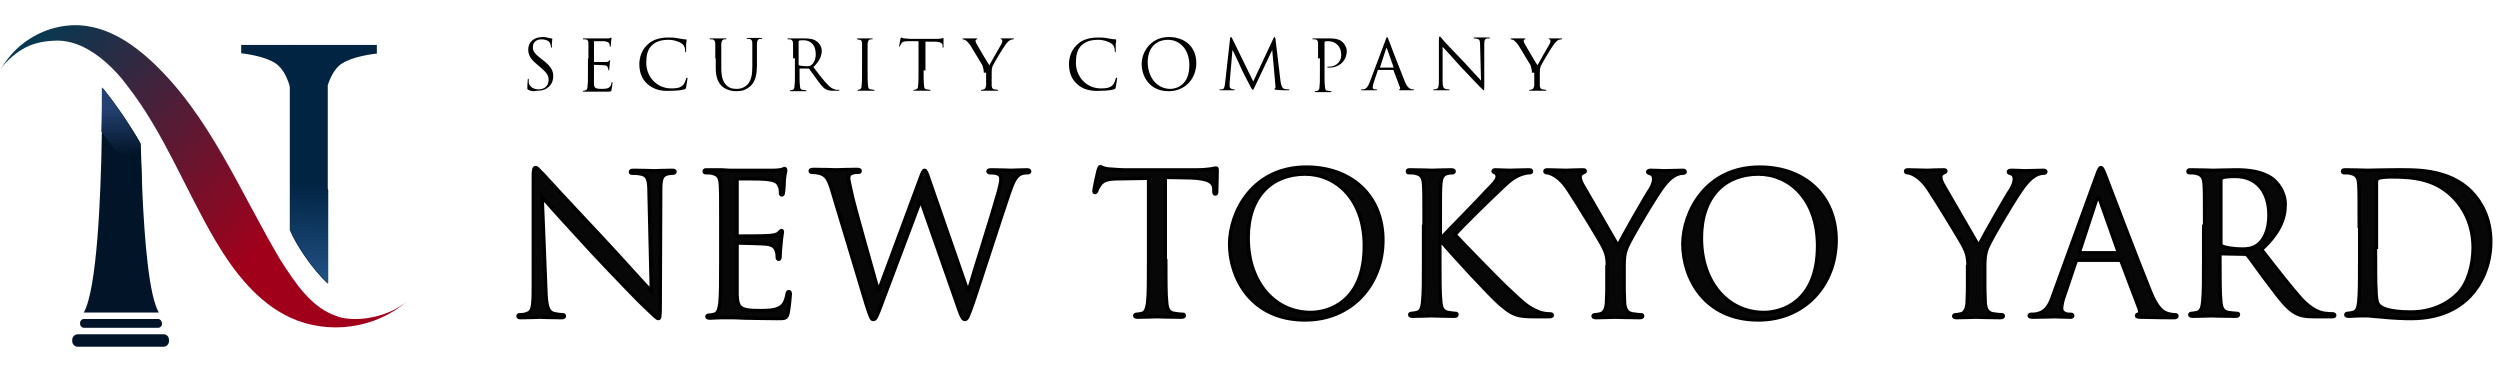 <?xml version="1.0" encoding="utf-8"?>
<!-- Generator: Adobe Illustrator 25.2.1, SVG Export Plug-In . SVG Version: 6.00 Build 0)  -->
<svg version="1.1" id="レイヤー_1" xmlns="http://www.w3.org/2000/svg" xmlns:xlink="http://www.w3.org/1999/xlink" x="0px"
	 y="0px" viewBox="0 0 540 79" style="enable-background:new 0 0 540 79;" xml:space="preserve">
<style type="text/css">
	.st0{fill:#070707;stroke:#000000;stroke-width:0.75;stroke-miterlimit:10;}
	.st1{fill:#021528;}
	.st2{fill:#012442;}
	.st3{fill:url(#SVGID_1_);}
	.st4{fill:url(#SVGID_2_);}
	.st5{fill:url(#SVGID_3_);}
</style>
<g>
	<path class="st0" d="M117.9,62.8c0.1,3.4,0.5,4.5,1.6,4.9c0.8,0.2,1.7,0.3,2.1,0.3c0.2,0,0.3,0.1,0.3,0.3c0,0.3-0.3,0.3-0.8,0.3
		c-2.4,0-4.1-0.1-4.5-0.1c-0.4,0-2.1,0.1-4,0.1c-0.4,0-0.7,0-0.7-0.3c0-0.2,0.1-0.3,0.3-0.3c0.3,0,1.1,0,1.7-0.3
		c1.1-0.3,1.3-1.5,1.3-5.3l0-24.1c0-1.6,0.1-2.1,0.5-2.1s1,0.9,1.5,1.3c0.6,0.7,6.9,7.5,13.4,14.4c4.2,4.5,8.7,9.6,10.1,11
		l-0.5-21.3c0-2.7-0.3-3.7-1.6-4c-0.8-0.2-1.7-0.2-2.1-0.2c-0.3,0-0.3-0.1-0.3-0.3c0-0.3,0.3-0.3,0.8-0.3c1.9,0,3.9,0.1,4.4,0.1
		c0.5,0,1.8-0.1,3.6-0.1c0.5,0,0.8,0,0.8,0.3c0,0.2-0.2,0.3-0.5,0.3c-0.2,0-0.5,0-1,0.1c-1.4,0.3-1.6,1.2-1.6,3.7l-0.1,24.6
		c0,2.8-0.1,3-0.4,3c-0.3,0-0.8-0.5-3.1-2.7c-0.5-0.4-6.5-6.6-11-11.4c-4.9-5.3-9.6-10.5-11-12.1L117.9,62.8z"/>
	<path class="st0" d="M155.7,48.9c0-6.6,0-7.7-0.1-9.1c-0.1-1.4-0.4-2.1-1.8-2.4c-0.3-0.1-1-0.1-1.4-0.1c-0.2,0-0.3-0.1-0.3-0.3
		c0-0.3,0.2-0.3,0.7-0.3c1,0,2.1,0,3,0l1.7,0.1c0.3,0,8.7,0,9.6,0c0.8,0,1.5-0.1,1.8-0.2c0.2,0,0.4-0.2,0.6-0.2
		c0.1,0,0.2,0.2,0.2,0.4c0,0.3-0.2,0.8-0.3,2c0,0.4-0.1,2.3-0.2,2.8c0,0.2-0.1,0.5-0.3,0.5c-0.3,0-0.3-0.2-0.3-0.5
		c0-0.3,0-1-0.3-1.5c-0.3-0.7-0.7-1.2-3-1.4c-0.7-0.1-5.3-0.1-5.8-0.1c-0.2,0-0.3,0.1-0.3,0.4v11.6c0,0.3,0,0.4,0.3,0.4
		c0.5,0,5.7,0,6.7-0.1c1-0.1,1.6-0.2,2-0.6c0.3-0.3,0.5-0.5,0.6-0.5c0.1,0,0.2,0.1,0.2,0.3s-0.2,1-0.3,2.4c-0.1,0.8-0.2,2.4-0.2,2.7
		c0,0.3,0,0.8-0.3,0.8c-0.2,0-0.3-0.2-0.3-0.4c0-0.4,0-0.8-0.2-1.4c-0.2-0.6-0.5-1.3-2.2-1.5c-1.1-0.1-5.3-0.2-6-0.2
		c-0.2,0-0.3,0.1-0.3,0.3v3.7c0,1.4,0,6.3,0,7.2c0.1,2.9,0.8,3.4,4.9,3.4c1.1,0,2.9,0,4-0.5s1.6-1.3,1.9-3c0.1-0.5,0.2-0.6,0.4-0.6
		c0.3,0,0.3,0.3,0.3,0.6c0,0.3-0.3,3.2-0.5,4.1c-0.3,1.1-0.6,1.1-2.3,1.1c-3.2,0-5.5-0.1-7.1-0.1c-1.6-0.1-2.6-0.1-3.3-0.1
		c-0.1,0-0.8,0-1.7,0c-0.8,0-1.8,0.1-2.4,0.1c-0.5,0-0.7-0.1-0.7-0.3c0-0.1,0.1-0.3,0.3-0.3c0.4,0,0.9-0.1,1.3-0.2
		c0.8-0.2,1-1.1,1.2-2.3c0.2-1.8,0.2-5.1,0.2-9.1V48.9z"/>
	<path class="st0" d="M209,62.7h0.2c1.1-3.9,5-16,6.5-21.4c0.4-1.6,0.5-2.1,0.5-2.7c0-0.8-0.5-1.3-2.4-1.3c-0.2,0-0.4-0.1-0.4-0.3
		c0-0.2,0.2-0.3,0.7-0.3c2.1,0,3.9,0.1,4.3,0.1c0.3,0,2.1-0.1,3.4-0.1c0.4,0,0.6,0.1,0.6,0.3c0,0.2-0.1,0.3-0.4,0.3
		c-0.2,0-1,0-1.4,0.2c-1.3,0.5-1.9,2.2-2.7,4.5c-1.8,5.3-6.1,18.7-7.7,23.4c-1.1,3.1-1.3,3.6-1.8,3.6c-0.4,0-0.7-0.5-1.3-2.2
		l-8.2-23.4h-0.1c-1.5,4-7.3,19.4-8.8,23.4c-0.7,1.8-0.9,2.2-1.4,2.2c-0.4,0-0.6-0.5-1.5-3.3l-7.5-24.9c-0.7-2.2-1.2-2.9-2.3-3.3
		c-0.5-0.2-1.6-0.3-1.9-0.3c-0.2,0-0.4,0-0.4-0.3c0-0.2,0.3-0.3,0.7-0.3c2.2,0,4.5,0.1,5,0.1c0.4,0,2.2-0.1,4.3-0.1
		c0.6,0,0.8,0.1,0.8,0.3c0,0.3-0.2,0.3-0.4,0.3c-0.3,0-1.1,0-1.6,0.3c-0.3,0.1-0.5,0.5-0.5,1s0.4,2,0.8,3.9c0.6,2.7,5,18.1,5.6,20.3
		h0.1l8.9-24c0.6-1.7,0.8-1.9,1-1.9c0.3,0,0.5,0.5,1,2L209,62.7z"/>
	<path class="st0" d="M251.8,56.3c0,4,0,7.4,0.2,9.1c0.1,1.2,0.4,2.1,1.6,2.3c0.6,0.1,1.5,0.2,1.9,0.2c0.3,0,0.3,0.1,0.3,0.3
		c0,0.2-0.2,0.3-0.7,0.3c-2.3,0-5-0.1-5.2-0.1c-0.2,0-2.9,0.1-4.1,0.1c-0.5,0-0.7-0.1-0.7-0.3c0-0.1,0.1-0.3,0.3-0.3
		c0.4,0,0.9-0.1,1.3-0.2c0.8-0.2,1-1.1,1.2-2.3c0.2-1.8,0.2-5.1,0.2-9.1V38.5l-6.2,0.1c-2.6,0-3.6,0.3-4.3,1.3
		c-0.5,0.7-0.6,1-0.7,1.3c-0.1,0.3-0.3,0.4-0.4,0.4c-0.1,0-0.2-0.1-0.2-0.4c0-0.4,0.8-4,0.9-4.4c0.1-0.3,0.3-0.8,0.4-0.8
		c0.3,0,0.7,0.4,1.8,0.5c1.2,0.1,2.8,0.2,3.3,0.2h15.8c1.3,0,2.3-0.1,3-0.2c0.6-0.1,1-0.2,1.2-0.2c0.2,0,0.2,0.3,0.2,0.5
		c0,1.3-0.1,4.2-0.1,4.6c0,0.4-0.1,0.5-0.3,0.5c-0.2,0-0.3-0.1-0.3-0.7l0-0.5c-0.1-1.3-1.1-2.2-5.2-2.3l-5.3-0.1V56.3z"/>
	<path class="st0" d="M282.2,36.1c9.5,0,16.5,6,16.5,15.8c0,9.4-6.6,17.2-16.8,17.2c-11.5,0-16.3-8.9-16.3-16.5
		C265.7,45.7,270.6,36.1,282.2,36.1z M283.1,67.5c3.8,0,11.6-2.2,11.6-14.4c0-10.1-6.1-15.5-12.8-15.5c-7,0-12.3,4.6-12.3,13.8
		C269.6,61.2,275.5,67.5,283.1,67.5z"/>
	<path class="st0" d="M307.6,48.9c0-6.6,0-7.7-0.1-9.1c-0.1-1.4-0.4-2.1-1.8-2.4c-0.3-0.1-1-0.1-1.4-0.1c-0.2,0-0.3-0.1-0.3-0.3
		c0-0.3,0.2-0.3,0.7-0.3c1.9,0,4.4,0.1,4.6,0.1c0.4,0,2.8-0.1,4.1-0.1c0.5,0,0.7,0.1,0.7,0.3c0,0.2-0.2,0.3-0.3,0.3
		c-0.3,0-0.5,0-1,0.1c-1.1,0.2-1.5,0.9-1.6,2.4c-0.1,1.3-0.1,2.5-0.1,9.1v2.5h0.2c0.7-0.8,8.3-8.5,9.8-10.2c1.2-1.2,2.3-2.3,2.3-3
		c0-0.5-0.2-0.8-0.5-0.9c-0.2-0.1-0.4-0.2-0.4-0.3c0-0.2,0.2-0.3,0.5-0.3c0.8,0,2.1,0.1,3.2,0.1c0.2,0,3-0.1,4-0.1
		c0.5,0,0.6,0.1,0.6,0.3s-0.1,0.3-0.4,0.3c-0.6,0-1.5,0.2-2.4,0.6c-1.7,0.8-2.6,1.8-4.5,3.6c-1.1,1-8.4,8.1-9.2,9.2
		c1.1,1.2,9.8,10.2,11.6,11.8c3.5,3.3,4.2,3.9,6.3,4.8c1.1,0.5,2.3,0.5,2.6,0.5s0.5,0.1,0.5,0.3c0,0.2-0.2,0.3-0.9,0.3H332
		c-1.2,0-2,0-2.9-0.1c-2.2-0.2-3.3-1.1-5.1-2.6c-1.9-1.6-10.8-11.2-12.8-13.7H311v4.1c0,4,0,7.4,0.2,9.1c0.1,1.2,0.4,2.1,1.6,2.3
		c0.6,0.1,1.3,0.2,1.6,0.2c0.3,0,0.3,0.1,0.3,0.3c0,0.2-0.2,0.3-0.7,0.3c-2.1,0-4.5-0.1-4.8-0.1c-0.3,0-2.8,0.1-4,0.1
		c-0.5,0-0.7-0.1-0.7-0.3c0-0.1,0.1-0.3,0.3-0.3c0.4,0,0.9-0.1,1.3-0.2c0.8-0.2,1.1-1.1,1.2-2.3c0.2-1.8,0.2-5.1,0.2-9.1V48.9z"/>
	<path class="st0" d="M347.2,57.6c0-2.3-0.4-3.2-1-4.4c-0.3-0.7-5.9-9.9-7.4-12.1c-1-1.6-2.1-2.6-2.9-3.1c-0.6-0.4-1.4-0.7-1.8-0.7
		c-0.2,0-0.4-0.1-0.4-0.3c0-0.2,0.2-0.3,0.5-0.3c0.8,0,3.9,0.1,4.2,0.1c0.3,0,1.9-0.1,3.5-0.1c0.5,0,0.5,0.1,0.5,0.3
		s-0.3,0.2-0.6,0.4c-0.3,0.2-0.5,0.4-0.5,0.8c0,0.5,0.2,1,0.5,1.6c0.7,1.2,7,12.1,7.7,13.3c0.8-1.8,6.1-11,7-12.3
		c0.5-0.9,0.7-1.6,0.7-2.1c0-0.6-0.2-1-0.7-1.2c-0.4-0.1-0.6-0.2-0.6-0.4c0-0.2,0.3-0.3,0.7-0.3c1.1,0,2.4,0.1,2.8,0.1
		c0.3,0,3.3-0.1,4.1-0.1c0.3,0,0.5,0.1,0.5,0.3c0,0.2-0.2,0.3-0.5,0.3c-0.5,0-1.3,0.2-1.9,0.6c-0.8,0.5-1.3,1-2.2,2.1
		c-1.4,1.7-7.3,11.6-8,13.4c-0.6,1.5-0.6,2.8-0.6,4.2v3.6c0,0.7,0,2.4,0.1,4.2c0.1,1.2,0.5,2.1,1.7,2.3c0.6,0.1,1.5,0.2,1.9,0.2
		c0.3,0,0.3,0.1,0.3,0.3c0,0.2-0.2,0.3-0.7,0.3c-2.3,0-5-0.1-5.2-0.1s-2.9,0.1-4.1,0.1c-0.5,0-0.7-0.1-0.7-0.3
		c0-0.1,0.1-0.3,0.3-0.3c0.4,0,0.9-0.1,1.3-0.2c0.8-0.2,1.2-1.1,1.3-2.3c0.1-1.8,0.1-3.5,0.1-4.2V57.6z"/>
	<path class="st0" d="M380.1,36.1c9.5,0,16.5,6,16.5,15.8c0,9.4-6.6,17.2-16.8,17.2c-11.5,0-16.3-8.9-16.3-16.5
		C363.6,45.7,368.5,36.1,380.1,36.1z M381,67.5c3.8,0,11.6-2.2,11.6-14.4c0-10.1-6.1-15.5-12.8-15.5c-7,0-12.3,4.6-12.3,13.8
		C367.5,61.2,373.4,67.5,381,67.5z"/>
	<path class="st0" d="M425.1,57.6c0-2.3-0.4-3.2-1-4.4c-0.3-0.7-5.9-9.9-7.4-12.1c-1-1.6-2.1-2.6-2.9-3.1c-0.6-0.4-1.4-0.7-1.8-0.7
		c-0.2,0-0.4-0.1-0.4-0.3c0-0.2,0.2-0.3,0.5-0.3c0.8,0,3.9,0.1,4.2,0.1c0.3,0,1.9-0.1,3.5-0.1c0.5,0,0.5,0.1,0.5,0.3
		s-0.3,0.2-0.6,0.4c-0.3,0.2-0.5,0.4-0.5,0.8c0,0.5,0.2,1,0.5,1.6c0.7,1.2,7,12.1,7.7,13.3c0.8-1.8,6.1-11,7-12.3
		c0.5-0.9,0.7-1.6,0.7-2.1c0-0.6-0.2-1-0.7-1.2c-0.4-0.1-0.6-0.2-0.6-0.4c0-0.2,0.3-0.3,0.7-0.3c1.1,0,2.4,0.1,2.8,0.1
		c0.3,0,3.3-0.1,4.1-0.1c0.3,0,0.5,0.1,0.5,0.3c0,0.2-0.2,0.3-0.5,0.3c-0.5,0-1.3,0.2-1.9,0.6c-0.8,0.5-1.3,1-2.2,2.1
		c-1.4,1.7-7.3,11.6-8,13.4c-0.6,1.5-0.6,2.8-0.6,4.2v3.6c0,0.7,0,2.4,0.1,4.2c0.1,1.2,0.5,2.1,1.7,2.3c0.6,0.1,1.5,0.2,1.9,0.2
		c0.3,0,0.3,0.1,0.3,0.3c0,0.2-0.2,0.3-0.7,0.3c-2.3,0-5-0.1-5.2-0.1s-2.9,0.1-4.1,0.1c-0.5,0-0.7-0.1-0.7-0.3
		c0-0.1,0.1-0.3,0.3-0.3c0.4,0,0.9-0.1,1.3-0.2c0.8-0.2,1.2-1.1,1.3-2.3c0.1-1.8,0.1-3.5,0.1-4.2V57.6z"/>
	<path class="st0" d="M452.9,37.8c0.5-1.4,0.7-1.6,0.9-1.6s0.4,0.2,0.9,1.5c0.6,1.6,7.2,18.9,9.8,25.3c1.5,3.7,2.7,4.4,3.6,4.7
		c0.6,0.2,1.3,0.3,1.7,0.3c0.3,0,0.4,0,0.4,0.3c0,0.3-0.4,0.3-0.8,0.3c-0.6,0-3.7,0-6.6-0.1c-0.8,0-1.3,0-1.3-0.3
		c0-0.2,0.1-0.3,0.3-0.3c0.3-0.1,0.5-0.5,0.3-1.1l-3.9-10.3c-0.1-0.2-0.2-0.3-0.4-0.3h-9c-0.2,0-0.3,0.1-0.4,0.3l-2.5,7.4
		c-0.4,1.1-0.6,2.1-0.6,2.8c0,0.8,0.9,1.2,1.6,1.2h0.4c0.3,0,0.4,0.1,0.4,0.3c0,0.3-0.3,0.3-0.6,0.3c-1,0-2.8-0.1-3.3-0.1
		c-0.5,0-2.8,0.1-4.7,0.1c-0.5,0-0.8-0.1-0.8-0.3c0-0.2,0.2-0.3,0.4-0.3c0.3,0,0.9,0,1.2-0.1c1.9-0.3,2.8-1.8,3.5-3.9L452.9,37.8z
		 M457.3,54.6c0.2,0,0.2-0.1,0.2-0.3l-4-11.3c-0.2-0.6-0.4-0.6-0.6,0l-3.7,11.3c-0.1,0.2,0,0.3,0.1,0.3H457.3z"/>
	<path class="st0" d="M476.2,48.9c0-6.6,0-7.7-0.1-9.1c-0.1-1.4-0.4-2.1-1.8-2.4c-0.3-0.1-1-0.1-1.4-0.1c-0.2,0-0.3-0.1-0.3-0.3
		c0-0.3,0.2-0.3,0.7-0.3c1.9,0,4.5,0.1,4.7,0.1c0.5,0,3.7-0.1,5-0.1c2.6,0,5.5,0.3,7.7,1.8c1.1,0.8,2.9,2.8,2.9,5.7
		c0,3.1-1.3,6.2-5.1,9.7c3.4,4.4,6.3,8.1,8.7,10.8c2.3,2.4,4.1,2.9,5.1,3c0.8,0.1,1.4,0.1,1.6,0.1c0.2,0,0.4,0.1,0.4,0.3
		c0,0.3-0.3,0.3-1,0.3h-3c-2.4,0-3.4-0.2-4.5-0.8c-1.8-1-3.3-3-5.7-6.2c-1.8-2.3-3.7-5.1-4.6-6.2c-0.2-0.2-0.3-0.3-0.5-0.3l-5.2-0.1
		c-0.2,0-0.3,0.1-0.3,0.3v1c0,4,0,7.4,0.2,9.1c0.1,1.2,0.4,2.1,1.6,2.3c0.6,0.1,1.5,0.2,1.9,0.2c0.3,0,0.3,0.1,0.3,0.3
		c0,0.2-0.2,0.3-0.7,0.3c-2.3,0-5-0.1-5.2-0.1c0,0-2.7,0.1-3.9,0.1c-0.5,0-0.7-0.1-0.7-0.3c0-0.1,0.1-0.3,0.3-0.3
		c0.4,0,0.9-0.1,1.3-0.2c0.8-0.2,1.1-1.1,1.2-2.3c0.2-1.8,0.2-5.1,0.2-9.1V48.9z M479.6,52.6c0,0.2,0.1,0.4,0.3,0.5
		c0.6,0.4,2.6,0.7,4.4,0.7c1,0,2.2-0.1,3.2-0.8c1.5-1,2.6-3.3,2.6-6.5c0-5.3-2.8-8.4-7.3-8.4c-1.3,0-2.4,0.1-2.8,0.3
		c-0.2,0.1-0.3,0.3-0.3,0.5V52.6z"/>
	<path class="st0" d="M509.6,48.9c0-6.6,0-7.7-0.1-9.1c-0.1-1.4-0.4-2.1-1.8-2.4c-0.3-0.1-1-0.1-1.4-0.1c-0.2,0-0.3-0.1-0.3-0.3
		c0-0.3,0.2-0.3,0.7-0.3c1.9,0,4.5,0.1,4.7,0.1c0.5,0,3.2-0.1,5.7-0.1c4.2,0,11.8-0.4,16.8,4.8c2.1,2.2,4.1,5.7,4.1,10.7
		c0,5.3-2.2,9.4-4.5,11.8c-1.8,1.9-5.6,4.8-12.7,4.8c-1.8,0-4-0.1-5.8-0.3c-1.8-0.1-3.3-0.3-3.5-0.3c-0.1,0-0.8,0-1.7,0
		c-0.8,0-1.8,0.1-2.4,0.1c-0.5,0-0.7-0.1-0.7-0.3c0-0.1,0.1-0.3,0.3-0.3c0.4,0,0.9-0.1,1.3-0.2c0.8-0.2,1.1-1.1,1.2-2.3
		c0.2-1.8,0.2-5.1,0.2-9.1V48.9z M513.1,53.4c0,4.5,0,8.3,0.1,9.1c0,1,0.1,2.7,0.5,3.2c0.5,0.8,2.2,1.7,7.1,1.7
		c3.9,0,7.5-1.4,10-3.9c2.2-2.1,3.4-6.2,3.4-10c0-5.3-2.3-8.8-4-10.6c-3.9-4.2-8.7-4.7-13.7-4.7c-0.8,0-2.4,0.1-2.7,0.3
		c-0.4,0.2-0.5,0.4-0.5,0.8c0,1.4,0,5.7,0,8.9V53.4z"/>
</g>
<g>
	<path d="M114.1,19.4c-0.2-0.1-0.2-0.2-0.2-0.6c0-0.8,0.1-1.4,0.1-1.6c0-0.2,0-0.2,0.1-0.2c0.1,0,0.1,0,0.1,0.2c0,0.1,0,0.3,0,0.6
		c0.2,1.1,1.2,1.5,2.2,1.5c1.4,0,2.1-1,2.1-2c0-1-0.4-1.6-1.7-2.7l-0.7-0.6c-1.6-1.3-2-2.2-2-3.3c0-1.6,1.2-2.7,3.1-2.7
		c0.6,0,1,0.1,1.4,0.2c0.3,0.1,0.4,0.1,0.5,0.1s0.2,0,0.2,0.1s-0.1,0.6-0.1,1.6c0,0.2,0,0.3-0.1,0.3c-0.1,0-0.1-0.1-0.1-0.2
		c0-0.2-0.1-0.6-0.2-0.8s-0.5-0.8-1.9-0.8c-1,0-1.8,0.6-1.8,1.7c0,0.9,0.4,1.4,1.8,2.5l0.4,0.3c1.8,1.4,2.2,2.3,2.2,3.5
		c0,0.6-0.2,1.8-1.3,2.5c-0.6,0.5-1.5,0.6-2.3,0.6C115.4,19.8,114.7,19.7,114.1,19.4z"/>
	<path d="M127.1,12.6c0-2.3,0-2.8,0-3.2c0-0.5-0.1-0.8-0.6-0.9c-0.1,0-0.4,0-0.5,0c-0.1,0-0.1,0-0.1-0.1c0-0.1,0.1-0.1,0.2-0.1
		c0.3,0,0.8,0,1.1,0l0.6,0c0.1,0,3.1,0,3.4,0c0.3,0,0.5,0,0.6-0.1c0.1,0,0.1-0.1,0.2-0.1c0,0,0.1,0.1,0.1,0.1c0,0.1-0.1,0.3-0.1,0.7
		c0,0.1,0,0.8-0.1,1c0,0.1,0,0.2-0.1,0.2c-0.1,0-0.1-0.1-0.1-0.2c0-0.1,0-0.4-0.1-0.5c-0.1-0.2-0.3-0.4-1.1-0.5c-0.3,0-1.9,0-2.1,0
		c-0.1,0-0.1,0-0.1,0.2v4.1c0,0.1,0,0.2,0.1,0.2c0.2,0,2,0,2.4,0c0.4,0,0.6-0.1,0.7-0.2c0.1-0.1,0.2-0.2,0.2-0.2c0,0,0.1,0,0.1,0.1
		s-0.1,0.3-0.1,0.8c0,0.3-0.1,0.9-0.1,1c0,0.1,0,0.3-0.1,0.3c-0.1,0-0.1-0.1-0.1-0.1c0-0.2,0-0.3-0.1-0.5c-0.1-0.2-0.2-0.5-0.8-0.5
		c-0.4,0-1.9-0.1-2.1-0.1c-0.1,0-0.1,0-0.1,0.1v1.3c0,0.5,0,2.2,0,2.6c0,1,0.3,1.2,1.7,1.2c0.4,0,1,0,1.4-0.2
		c0.4-0.2,0.6-0.5,0.7-1.1c0-0.2,0.1-0.2,0.1-0.2c0.1,0,0.1,0.1,0.1,0.2c0,0.1-0.1,1.1-0.2,1.5c-0.1,0.4-0.2,0.4-0.8,0.4
		c-1.1,0-2,0-2.5,0c-0.6,0-0.9,0-1.2,0c0,0-0.3,0-0.6,0c-0.3,0-0.6,0-0.9,0c-0.2,0-0.2,0-0.2-0.1c0,0,0-0.1,0.1-0.1
		c0.1,0,0.3,0,0.5-0.1c0.3-0.1,0.4-0.4,0.4-0.8c0.1-0.6,0.1-1.8,0.1-3.3V12.6z"/>
	<path d="M139.9,18.2c-1.5-1.3-1.8-3-1.8-4.4c0-1,0.3-2.8,1.7-4.1c0.9-0.9,2.3-1.6,4.6-1.6c0.6,0,1.4,0,2.2,0.2
		c0.6,0.1,1,0.2,1.5,0.2c0.2,0,0.2,0.1,0.2,0.2c0,0.1,0,0.3-0.1,0.8c0,0.5,0,1.3,0,1.5c0,0.2,0,0.3-0.1,0.3c-0.1,0-0.1-0.1-0.1-0.3
		c0-0.6-0.2-1.2-0.6-1.5c-0.5-0.4-1.7-0.9-3-0.9c-2,0-2.9,0.6-3.5,1.1c-1.1,1-1.3,2.4-1.3,3.9c0,2.9,2.2,5.5,5.4,5.5
		c1.1,0,2-0.1,2.6-0.8c0.3-0.3,0.5-1,0.6-1.3c0-0.2,0.1-0.2,0.2-0.2c0.1,0,0.1,0.1,0.1,0.2c0,0.1-0.2,1.4-0.3,1.9
		c-0.1,0.3-0.1,0.3-0.4,0.4c-0.6,0.2-1.7,0.3-2.7,0.3C142.6,19.8,141.1,19.2,139.9,18.2z"/>
	<path d="M154.5,12.6c0-2.3,0-2.8,0-3.2c0-0.5-0.2-0.8-0.6-0.9c-0.1,0-0.4,0-0.5,0c-0.1,0-0.1,0-0.1-0.1c0-0.1,0.1-0.1,0.2-0.1
		c0.7,0,1.6,0,1.7,0s1,0,1.5,0c0.2,0,0.2,0,0.2,0.1c0,0.1-0.1,0.1-0.1,0.1c-0.1,0-0.2,0-0.4,0c-0.4,0.1-0.5,0.3-0.6,0.9
		c0,0.5,0,0.9,0,3.2v2.1c0,2.2,0.5,3.1,1.1,3.7c0.7,0.7,1.4,0.8,2.3,0.8c0.9,0,1.8-0.4,2.4-1.1c0.7-0.9,0.9-2.1,0.9-3.7v-1.9
		c0-2.3,0-2.8,0-3.2c0-0.5-0.2-0.8-0.6-0.9c-0.1,0-0.4,0-0.5,0c-0.1,0-0.1,0-0.1-0.1c0-0.1,0.1-0.1,0.2-0.1c0.7,0,1.5,0,1.6,0
		c0.1,0,0.8,0,1.3,0c0.2,0,0.2,0,0.2,0.1c0,0.1-0.1,0.1-0.1,0.1c-0.1,0-0.2,0-0.4,0c-0.4,0.1-0.5,0.3-0.6,0.9c0,0.5,0,0.9,0,3.2v1.6
		c0,1.6-0.2,3.4-1.4,4.5c-1.1,1-2.2,1.1-3.1,1.1c-0.5,0-2-0.1-3.1-1.1c-0.7-0.7-1.3-1.8-1.3-3.9V12.6z"/>
	<path d="M171.3,12.6c0-2.3,0-2.8,0-3.2c0-0.5-0.2-0.8-0.6-0.9c-0.1,0-0.4,0-0.5,0c-0.1,0-0.1,0-0.1-0.1c0-0.1,0.1-0.1,0.2-0.1
		c0.7,0,1.6,0,1.7,0c0.2,0,1.3,0,1.8,0c0.9,0,2,0.1,2.7,0.7c0.4,0.3,1,1,1,2c0,1.1-0.5,2.2-1.8,3.5c1.2,1.6,2.2,2.9,3.1,3.8
		c0.8,0.9,1.5,1,1.8,1.1c0.3,0,0.5,0,0.6,0c0.1,0,0.1,0,0.1,0.1c0,0.1-0.1,0.1-0.4,0.1H180c-0.8,0-1.2-0.1-1.6-0.3
		c-0.6-0.3-1.2-1.1-2-2.2c-0.6-0.8-1.3-1.8-1.6-2.2c-0.1-0.1-0.1-0.1-0.2-0.1l-1.8,0c-0.1,0-0.1,0-0.1,0.1v0.4c0,1.4,0,2.6,0.1,3.3
		c0,0.4,0.1,0.8,0.6,0.8c0.2,0,0.5,0.1,0.7,0.1c0.1,0,0.1,0,0.1,0.1c0,0.1-0.1,0.1-0.2,0.1c-0.8,0-1.8,0-1.8,0c0,0-1,0-1.4,0
		c-0.2,0-0.2,0-0.2-0.1c0,0,0-0.1,0.1-0.1c0.1,0,0.3,0,0.5-0.1c0.3-0.1,0.4-0.4,0.4-0.8c0.1-0.6,0.1-1.8,0.1-3.3V12.6z M172.5,13.9
		c0,0.1,0,0.1,0.1,0.2c0.2,0.1,0.9,0.2,1.6,0.2c0.4,0,0.8,0,1.1-0.3c0.5-0.4,0.9-1.2,0.9-2.3c0-1.9-1-3-2.6-3c-0.4,0-0.9,0-1,0.1
		c-0.1,0-0.1,0.1-0.1,0.2V13.9z"/>
	<path d="M187.4,15.2c0,1.4,0,2.6,0.1,3.3c0,0.4,0.1,0.8,0.6,0.8c0.2,0,0.5,0.1,0.7,0.1c0.1,0,0.1,0,0.1,0.1c0,0.1-0.1,0.1-0.2,0.1
		c-0.8,0-1.8,0-1.8,0c-0.1,0-1,0-1.5,0c-0.2,0-0.2,0-0.2-0.1c0,0,0-0.1,0.1-0.1c0.1,0,0.3,0,0.4-0.1c0.3-0.1,0.4-0.4,0.4-0.8
		c0.1-0.6,0.1-1.8,0.1-3.3v-2.6c0-2.3,0-2.8,0-3.2c0-0.5-0.2-0.8-0.5-0.8c-0.2,0-0.4-0.1-0.5-0.1c-0.1,0-0.1,0-0.1-0.1
		c0-0.1,0.1-0.1,0.2-0.1c0.5,0,1.4,0,1.5,0c0.1,0,1,0,1.5,0c0.2,0,0.2,0,0.2,0.1c0,0.1-0.1,0.1-0.1,0.1c-0.1,0-0.2,0-0.4,0
		c-0.4,0.1-0.5,0.3-0.6,0.9c0,0.5,0,0.9,0,3.2V15.2z"/>
	<path d="M199.5,15.2c0,1.4,0,2.6,0.1,3.3c0,0.4,0.1,0.8,0.6,0.8c0.2,0,0.5,0.1,0.7,0.1c0.1,0,0.1,0,0.1,0.1c0,0.1-0.1,0.1-0.2,0.1
		c-0.8,0-1.8,0-1.8,0s-1,0-1.5,0c-0.2,0-0.2,0-0.2-0.1c0,0,0-0.1,0.1-0.1c0.1,0,0.3,0,0.5-0.1c0.3-0.1,0.4-0.4,0.4-0.8
		c0.1-0.6,0.1-1.8,0.1-3.3V8.9l-2.2,0c-0.9,0-1.3,0.1-1.5,0.5c-0.2,0.3-0.2,0.4-0.3,0.5c0,0.1-0.1,0.2-0.1,0.2c0,0-0.1,0-0.1-0.1
		c0-0.2,0.3-1.4,0.3-1.6c0-0.1,0.1-0.3,0.2-0.3c0.1,0,0.3,0.2,0.7,0.2c0.4,0,1,0.1,1.2,0.1h5.6c0.5,0,0.8,0,1.1-0.1
		c0.2,0,0.4-0.1,0.4-0.1c0.1,0,0.1,0.1,0.1,0.2c0,0.5,0,1.5,0,1.7c0,0.1,0,0.2-0.1,0.2c-0.1,0-0.1,0-0.1-0.3l0-0.2
		c0-0.4-0.4-0.8-1.8-0.8l-1.9,0V15.2z"/>
	<path d="M212.5,15.7c0-0.8-0.2-1.1-0.3-1.6c-0.1-0.2-2.1-3.5-2.6-4.3c-0.4-0.6-0.8-0.9-1-1.1c-0.2-0.1-0.5-0.2-0.6-0.2
		c-0.1,0-0.1,0-0.1-0.1c0-0.1,0.1-0.1,0.2-0.1c0.3,0,1.4,0,1.5,0c0.1,0,0.7,0,1.3,0c0.2,0,0.2,0,0.2,0.1c0,0.1-0.1,0.1-0.2,0.1
		c-0.1,0.1-0.2,0.2-0.2,0.3c0,0.2,0.1,0.4,0.2,0.6c0.2,0.4,2.5,4.3,2.8,4.7c0.3-0.6,2.2-3.9,2.5-4.4c0.2-0.3,0.3-0.6,0.3-0.8
		c0-0.2-0.1-0.4-0.2-0.4c-0.1,0-0.2-0.1-0.2-0.1c0-0.1,0.1-0.1,0.2-0.1c0.4,0,0.9,0,1,0c0.1,0,1.2,0,1.5,0c0.1,0,0.2,0,0.2,0.1
		c0,0.1-0.1,0.1-0.2,0.1c-0.2,0-0.4,0.1-0.7,0.2c-0.3,0.2-0.5,0.4-0.8,0.8c-0.5,0.6-2.6,4.1-2.9,4.8c-0.2,0.5-0.2,1-0.2,1.5V17
		c0,0.2,0,0.9,0,1.5c0,0.4,0.2,0.8,0.6,0.8c0.2,0,0.5,0.1,0.7,0.1c0.1,0,0.1,0,0.1,0.1c0,0.1-0.1,0.1-0.2,0.1c-0.8,0-1.8,0-1.8,0
		s-1,0-1.5,0c-0.2,0-0.2,0-0.2-0.1c0,0,0-0.1,0.1-0.1c0.1,0,0.3,0,0.5-0.1c0.3-0.1,0.4-0.4,0.5-0.8c0-0.6,0-1.3,0-1.5V15.7z"/>
	<path d="M232.7,18.2c-1.5-1.3-1.8-3-1.8-4.4c0-1,0.3-2.8,1.7-4.1c0.9-0.9,2.3-1.6,4.6-1.6c0.6,0,1.4,0,2.2,0.2
		c0.6,0.1,1.1,0.2,1.5,0.2c0.2,0,0.2,0.1,0.2,0.2c0,0.1,0,0.3-0.1,0.8c0,0.5,0,1.3,0,1.5c0,0.2,0,0.3-0.1,0.3
		c-0.1,0-0.1-0.1-0.1-0.3c0-0.6-0.2-1.2-0.6-1.5c-0.5-0.4-1.7-0.9-3-0.9c-2,0-2.9,0.6-3.5,1.1c-1.1,1-1.3,2.4-1.3,3.9
		c0,2.9,2.2,5.5,5.4,5.5c1.1,0,2-0.1,2.6-0.8c0.3-0.3,0.5-1,0.6-1.3c0-0.2,0.1-0.2,0.2-0.2c0.1,0,0.1,0.1,0.1,0.2
		c0,0.1-0.2,1.4-0.3,1.9c-0.1,0.3-0.1,0.3-0.4,0.4c-0.6,0.2-1.7,0.3-2.7,0.3C235.4,19.8,233.8,19.2,232.7,18.2z"/>
	<path d="M252.5,8c3.4,0,5.9,2.1,5.9,5.6c0,3.4-2.4,6.1-6,6.1c-4.1,0-5.8-3.2-5.8-5.9C246.6,11.4,248.4,8,252.5,8z M252.8,19.2
		c1.3,0,4.1-0.8,4.1-5.1c0-3.6-2.2-5.5-4.6-5.5c-2.5,0-4.4,1.6-4.4,4.9C248,17,250.1,19.2,252.8,19.2z"/>
	<path d="M276.6,17.6c0.1,0.5,0.2,1.4,0.8,1.6c0.4,0.1,0.8,0.1,1,0.1c0.1,0,0.1,0,0.1,0.1c0,0.1-0.1,0.1-0.3,0.1c-0.3,0-2,0-2.5-0.1
		c-0.3,0-0.4-0.1-0.4-0.2c0-0.1,0-0.1,0.1-0.1c0.1,0,0.1-0.3,0.1-0.5l-0.7-7.8h0l-3.7,7.8c-0.3,0.7-0.4,0.8-0.5,0.8
		c-0.1,0-0.2-0.1-0.5-0.7c-0.4-0.7-1.7-3.3-1.8-3.5c-0.1-0.3-1.8-3.9-2-4.3h-0.1l-0.6,7c0,0.2,0,0.5,0,0.8c0,0.2,0.2,0.4,0.4,0.5
		c0.3,0.1,0.5,0.1,0.6,0.1c0.1,0,0.1,0,0.1,0.1c0,0.1-0.1,0.1-0.3,0.1c-0.6,0-1.3,0-1.4,0c-0.1,0-0.9,0-1.3,0c-0.1,0-0.3,0-0.3-0.1
		c0,0,0.1-0.1,0.1-0.1c0.1,0,0.2,0,0.5,0c0.5-0.1,0.5-0.7,0.6-1.2l1.1-9.8c0-0.2,0.1-0.3,0.2-0.3s0.1,0.1,0.2,0.2l4.6,9.4l4.4-9.4
		c0.1-0.1,0.1-0.2,0.2-0.2c0.1,0,0.1,0.1,0.2,0.4L276.6,17.6z"/>
	<path d="M284.7,12.6c0-2.3,0-2.8,0-3.2c0-0.5-0.1-0.8-0.6-0.9c-0.1,0-0.4,0-0.5,0c-0.1,0-0.1,0-0.1-0.1c0-0.1,0.1-0.1,0.2-0.1
		c0.7,0,1.6,0,1.7,0c0.3,0,1.2,0,1.9,0c1.9,0,2.5,0.6,2.8,0.9c0.3,0.3,0.8,1,0.8,1.8c0,2.1-1.6,3.6-3.7,3.6c-0.1,0-0.2,0-0.3,0
		c-0.1,0-0.2,0-0.2-0.1c0-0.1,0.1-0.1,0.4-0.1c1.5,0,2.6-1.1,2.6-2.4c0-0.5,0-1.5-0.8-2.3c-0.8-0.8-1.7-0.8-2.1-0.8
		c-0.3,0-0.5,0-0.6,0.1c-0.1,0-0.1,0.1-0.1,0.3v6.2c0,1.4,0,2.6,0.1,3.3c0,0.4,0.1,0.8,0.6,0.8c0.2,0,0.5,0.1,0.7,0.1
		c0.1,0,0.1,0,0.1,0.1c0,0.1-0.1,0.1-0.2,0.1c-0.8,0-1.8,0-1.8,0c0,0-1,0-1.4,0c-0.2,0-0.2,0-0.2-0.1c0,0,0-0.1,0.1-0.1
		c0.1,0,0.3,0,0.5-0.1c0.3-0.1,0.4-0.4,0.4-0.8c0.1-0.6,0.1-1.8,0.1-3.3V12.6z"/>
	<path d="M299.3,8.6c0.2-0.5,0.2-0.6,0.3-0.6c0.1,0,0.1,0.1,0.3,0.5c0.2,0.6,2.6,6.8,3.5,9c0.5,1.3,1,1.6,1.3,1.7
		c0.2,0.1,0.5,0.1,0.6,0.1c0.1,0,0.1,0,0.1,0.1c0,0.1-0.1,0.1-0.3,0.1c-0.2,0-1.3,0-2.4,0c-0.3,0-0.5,0-0.5-0.1c0-0.1,0-0.1,0.1-0.1
		c0.1,0,0.2-0.2,0.1-0.4l-1.4-3.7c0-0.1-0.1-0.1-0.1-0.1h-3.2c-0.1,0-0.1,0-0.1,0.1l-0.9,2.7c-0.1,0.4-0.2,0.7-0.2,1
		c0,0.3,0.3,0.4,0.6,0.4h0.2c0.1,0,0.1,0,0.1,0.1c0,0.1-0.1,0.1-0.2,0.1c-0.4,0-1,0-1.2,0s-1,0-1.7,0c-0.2,0-0.3,0-0.3-0.1
		c0-0.1,0.1-0.1,0.1-0.1c0.1,0,0.3,0,0.4,0c0.7-0.1,1-0.7,1.3-1.4L299.3,8.6z M300.9,14.6c0.1,0,0.1,0,0.1-0.1l-1.4-4
		c-0.1-0.2-0.1-0.2-0.2,0l-1.3,4c0,0.1,0,0.1,0,0.1H300.9z"/>
	<path d="M311.6,17.5c0,1.2,0.2,1.6,0.6,1.7c0.3,0.1,0.6,0.1,0.8,0.1c0.1,0,0.1,0,0.1,0.1c0,0.1-0.1,0.1-0.3,0.1c-0.9,0-1.5,0-1.6,0
		s-0.8,0-1.4,0c-0.1,0-0.2,0-0.2-0.1c0-0.1,0-0.1,0.1-0.1c0.1,0,0.4,0,0.6-0.1c0.4-0.1,0.5-0.5,0.5-1.9l0-8.6c0-0.6,0-0.8,0.2-0.8
		c0.1,0,0.4,0.3,0.5,0.5c0.2,0.3,2.5,2.7,4.8,5.1c1.5,1.6,3.1,3.4,3.6,3.9l-0.2-7.6c0-1-0.1-1.3-0.6-1.4c-0.3-0.1-0.6-0.1-0.7-0.1
		c-0.1,0-0.1,0-0.1-0.1c0-0.1,0.1-0.1,0.3-0.1c0.7,0,1.4,0,1.6,0s0.7,0,1.3,0c0.2,0,0.3,0,0.3,0.1c0,0.1-0.1,0.1-0.2,0.1
		c-0.1,0-0.2,0-0.4,0c-0.5,0.1-0.6,0.4-0.6,1.3l0,8.8c0,1,0,1.1-0.1,1.1c-0.1,0-0.3-0.2-1.1-1c-0.2-0.2-2.3-2.4-3.9-4.1
		c-1.7-1.9-3.4-3.8-3.9-4.3L311.6,17.5z"/>
	<path d="M330.9,15.7c0-0.8-0.2-1.1-0.3-1.6c-0.1-0.2-2.1-3.5-2.6-4.3c-0.4-0.6-0.8-0.9-1-1.1c-0.2-0.1-0.5-0.2-0.6-0.2
		c-0.1,0-0.1,0-0.1-0.1c0-0.1,0.1-0.1,0.2-0.1c0.3,0,1.4,0,1.5,0c0.1,0,0.7,0,1.3,0c0.2,0,0.2,0,0.2,0.1c0,0.1-0.1,0.1-0.2,0.1
		c-0.1,0.1-0.2,0.2-0.2,0.3c0,0.2,0.1,0.4,0.2,0.6c0.2,0.4,2.5,4.3,2.8,4.7c0.3-0.6,2.2-3.9,2.5-4.4c0.2-0.3,0.3-0.6,0.3-0.8
		c0-0.2-0.1-0.4-0.2-0.4c-0.1,0-0.2-0.1-0.2-0.1c0-0.1,0.1-0.1,0.2-0.1c0.4,0,0.9,0,1,0c0.1,0,1.2,0,1.5,0c0.1,0,0.2,0,0.2,0.1
		c0,0.1-0.1,0.1-0.2,0.1c-0.2,0-0.5,0.1-0.7,0.2c-0.3,0.2-0.5,0.4-0.8,0.8c-0.5,0.6-2.6,4.1-2.9,4.8c-0.2,0.5-0.2,1-0.2,1.5V17
		c0,0.2,0,0.9,0,1.5c0,0.4,0.2,0.8,0.6,0.8c0.2,0,0.5,0.1,0.7,0.1c0.1,0,0.1,0,0.1,0.1c0,0.1-0.1,0.1-0.2,0.1c-0.8,0-1.8,0-1.8,0
		s-1,0-1.5,0c-0.2,0-0.2,0-0.2-0.1c0,0,0-0.1,0.1-0.1c0.1,0,0.3,0,0.5-0.1c0.3-0.1,0.4-0.4,0.5-0.8c0-0.6,0-1.3,0-1.5V15.7z"/>
</g>
<g>
	<path class="st1" d="M34.3,67.5l-8.1,0h0l-8.1,0c2.8-4.9,3.7-24.5,3.9-39.1c0.1-3.9,0.1-6.7,0.1-9.5c2.8,3.4,6.1,8.2,8.3,12.2
		c0.1,3.5,0.2,5.5,0.3,9.3C31.2,52.1,32.2,63.9,34.3,67.5z"/>
	<path class="st1" d="M34.2,68.9h-8h-0.1h-8c-0.4,0-0.8,0.4-0.8,0.8V70c0,0.4,0.4,0.8,0.8,0.8h8h0.1h8c0.4,0,0.8-0.4,0.8-0.8v-0.2
		C34.9,69.3,34.6,68.9,34.2,68.9z"/>
	<path class="st1" d="M35.3,72.2h-9.2h-0.1h-9.2c-0.6,0-1.2,0.5-1.2,1.2v0.3c0,0.6,0.5,1.2,1.2,1.2h9.2h0.1h9.2
		c0.6,0,1.2-0.5,1.2-1.2v-0.3C36.5,72.7,36,72.2,35.3,72.2z"/>
	<g>
		<g>
			<path class="st2" d="M52.1,11.5L52.1,11.5C52.1,11.5,52.1,11.5,52.1,11.5L52.1,11.5L52.1,11.5c0.8,0.1,4.9,0.6,7.3,2.1
				c2.5,1.6,3.3,5.5,3.3,5.5v-7.6h0V9.7H52.1V11.5z"/>
			<path class="st2" d="M81.4,9.8v1.8h-0.3c-0.7,0.1-4.9,0.6-7.2,2.1c-1.8,1.1-2.7,3.5-3.1,4.7V58c0,1.1,0,2.2,0,3.3
				c-3.3-3.1-6.9-8.4-8.2-11.6V9.7h8.2v0H81.4z"/>
		</g>
	</g>
	<linearGradient id="SVGID_1_" gradientUnits="userSpaceOnUse" x1="6.515" y1="1.79" x2="92.402" y2="90.572">
		<stop  offset="1.884921e-02" style="stop-color:#003B53"/>
		<stop  offset="0.583" style="stop-color:#A1001B"/>
	</linearGradient>
	<path class="st3" d="M22.8,13.4c1.7,1.5,3.3,3.2,4.6,5C35.4,28.6,40,40.9,46.6,52.1c4,6.7,9,13.2,16.1,16.5
		c8.2,3.8,18.4,2.4,25.2-3.5c-3.7,3.1-10,4.6-14.6,3.4c-0.1,0-0.2,0-0.2-0.1c-5.7-1.7-9.2-7.1-12.5-12.2c-8.9-15-15.3-31.3-27.9-43
		c-3.8-3.5-8.3-6.6-13.5-7.5c-4.4-0.8-9.1,0.3-12.8,2.7c-2.9,1.8-5,4.3-6.7,7.3c0.5-1,1.5-2.2,2.3-2.9c0.9-0.8,1.8-1.6,2.9-2.2
		c2-1.2,4.3-1.7,6.7-1.8C15.7,8.5,19.6,10.6,22.8,13.4z"/>
	<linearGradient id="SVGID_2_" gradientUnits="userSpaceOnUse" x1="25.746" y1="23.02" x2="26.643" y2="38.962">
		<stop  offset="5.270338e-03" style="stop-color:#244172"/>
		<stop  offset="0.655" style="stop-color:#021528"/>
	</linearGradient>
	<path class="st4" d="M30.7,40.3l-8.8-11.9c0.1-3.9,0.1-6.7,0.1-9.5c2.9,3.3,8,11.2,8.3,12C30.3,30.9,30.5,36.6,30.7,40.3z"/>
	<linearGradient id="SVGID_3_" gradientUnits="userSpaceOnUse" x1="66.581" y1="61.211" x2="67.026" y2="21.347">
		<stop  offset="0" style="stop-color:#225287"/>
		<stop  offset="0.538" style="stop-color:#012442"/>
	</linearGradient>
	<path class="st5" d="M70.9,61.2c-3.3-3.1-6.9-8.4-8.2-11.6V31.5l8.2,9.5V58C70.9,59,70.9,60.1,70.9,61.2z"/>
</g>
</svg>
